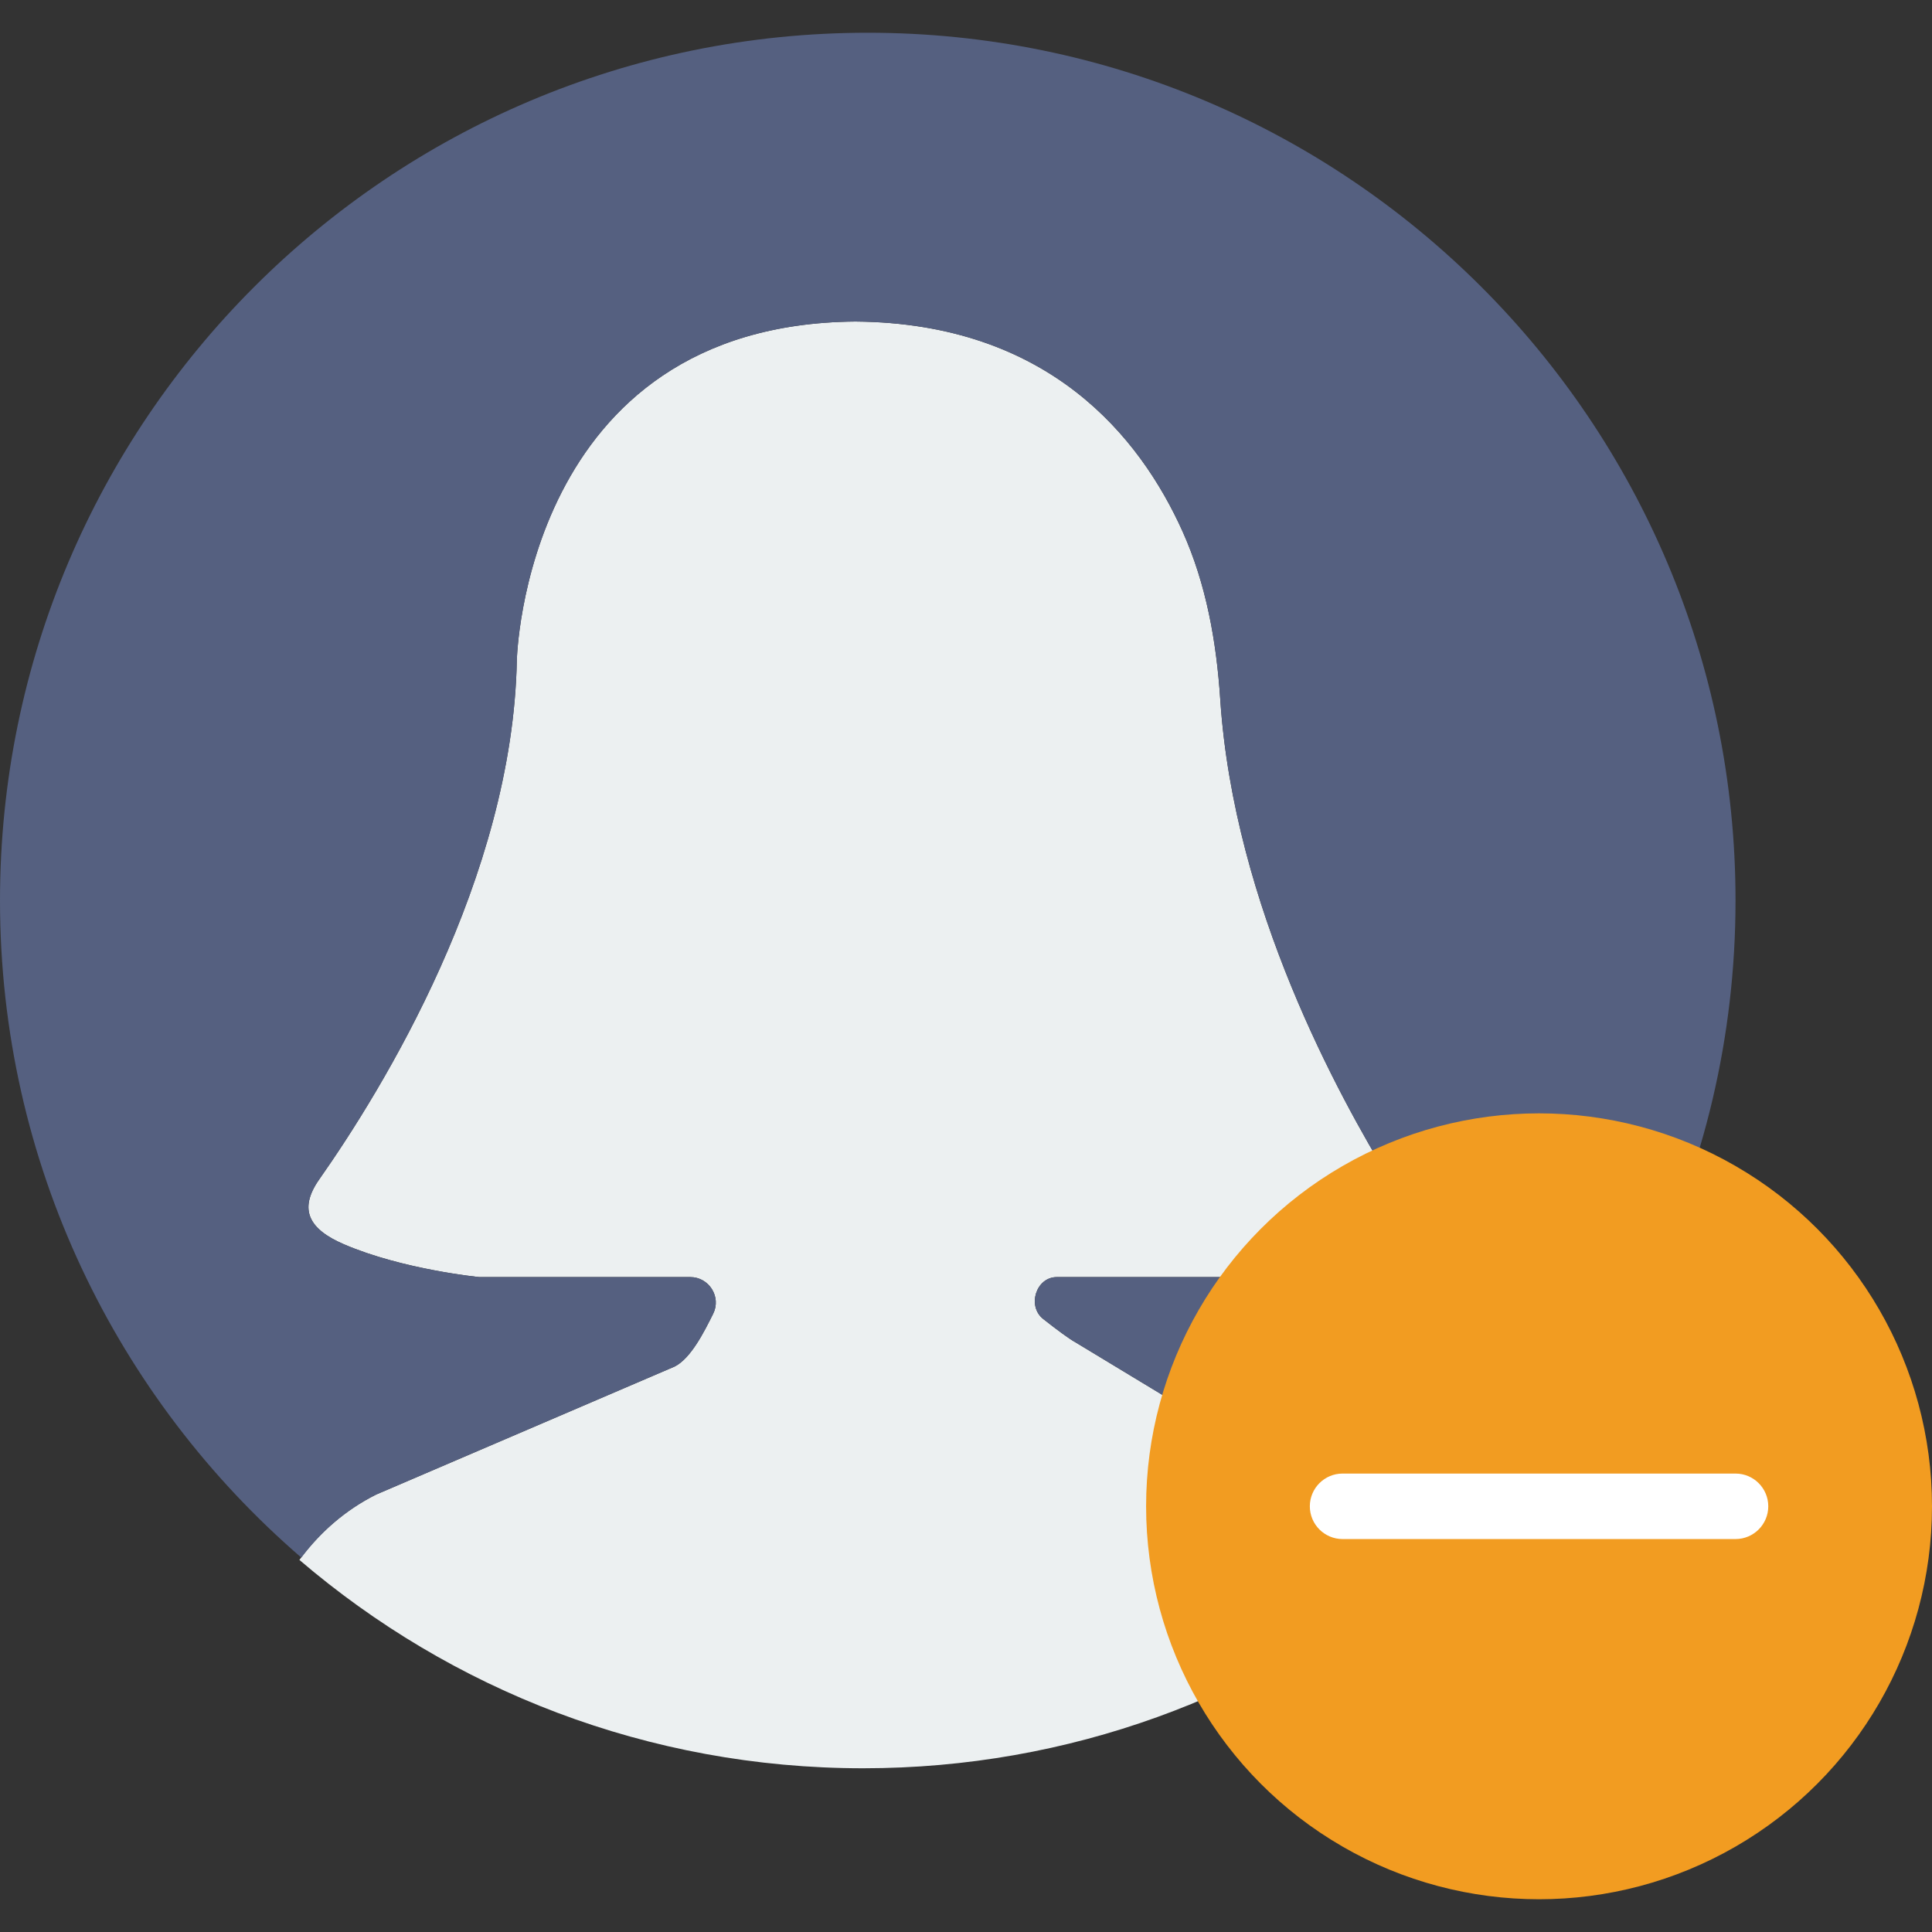 <svg xmlns="http://www.w3.org/2000/svg" xmlns:xlink="http://www.w3.org/1999/xlink" id="Capa_1" x="0px" y="0px" viewBox="0 0 59 59" style="enable-background:new 0 0 59 59;" xml:space="preserve">
<rect x="0" y="0" width="59" height="59" fill="#333333" stroke="none"/>
<g>
	<g>
		<path style="fill:#ECF0F1;" d="M11.487,45.641l9.113-3.908c0.494-0.247,0.896-1.045,1.179-1.614    c0.255-0.514-0.126-1.119-0.7-1.119h-6.445c0,0-2.33-0.228-4.127-1c-1.053-0.452-1.415-1.049-0.757-1.986    c1.925-2.74,5.904-9.192,6.033-15.855c0,0,0.221-10.257,10.34-10.34c5.903,0.049,8.691,3.523,9.99,6.41    c0.724,1.611,1.035,3.367,1.151,5.129c0.42,6.351,3.654,12.16,5.161,14.642c0.511,0.842,0.264,1.963-0.581,2.469    C40.458,39.298,38.761,39,38.761,39h-6.488c-0.634,0-0.914,0.886-0.416,1.279c0.406,0.32,0.793,0.609,1.002,0.723l7.58,4.587    c1.094,0.597,1.967,1.483,2.561,2.529C38.451,51.795,32.664,54,26.359,54c-6.574,0-12.585-2.399-17.216-6.363    C9.748,46.812,10.537,46.116,11.487,45.641z"></path>
		<g>
			<path style="fill:#556080;" d="M26.5,1C11.864,1,0,12.865,0,27.5c0,8.022,3.57,15.206,9.202,20.066     c0.598-0.793,1.364-1.464,2.286-1.925l9.113-3.908c0.494-0.247,0.896-1.045,1.179-1.614c0.255-0.514-0.126-1.119-0.7-1.119     h-6.445c0,0-2.33-0.228-4.127-1c-1.053-0.452-1.415-1.049-0.757-1.986c1.925-2.74,5.904-9.192,6.033-15.855     c0,0,0.221-10.257,10.34-10.34c5.903,0.049,8.691,3.523,9.99,6.41c0.724,1.611,1.035,3.367,1.151,5.129     c0.42,6.351,3.654,12.16,5.161,14.642c0.511,0.842,0.264,1.963-0.581,2.469C40.458,39.298,38.761,39,38.761,39h-6.488     c-0.634,0-0.914,0.886-0.416,1.279c0.406,0.32,0.793,0.609,1.002,0.723l7.58,4.587c1.086,0.592,1.952,1.469,2.545,2.505     c0.026,0.025,0.055,0.048,0.08,0.075C49.117,43.313,53,35.864,53,27.5C53,12.865,41.136,1,26.5,1z"></path>
		</g>
	</g>
	<g>
		<circle style="fill:#F29C21;" cx="47" cy="46" r="12"></circle>
		<path style="fill:#FFFFFF;" d="M53,47H41c-0.552,0-1-0.448-1-1s0.448-1,1-1h12c0.552,0,1,0.448,1,1S53.552,47,53,47z"></path>
	</g>
</g>
<g>
</g>
<g>
</g>
<g>
</g>
<g>
</g>
<g>
</g>
<g>
</g>
<g>
</g>
<g>
</g>
<g>
</g>
<g>
</g>
<g>
</g>
<g>
</g>
<g>
</g>
<g>
</g>
<g>
</g>
</svg>